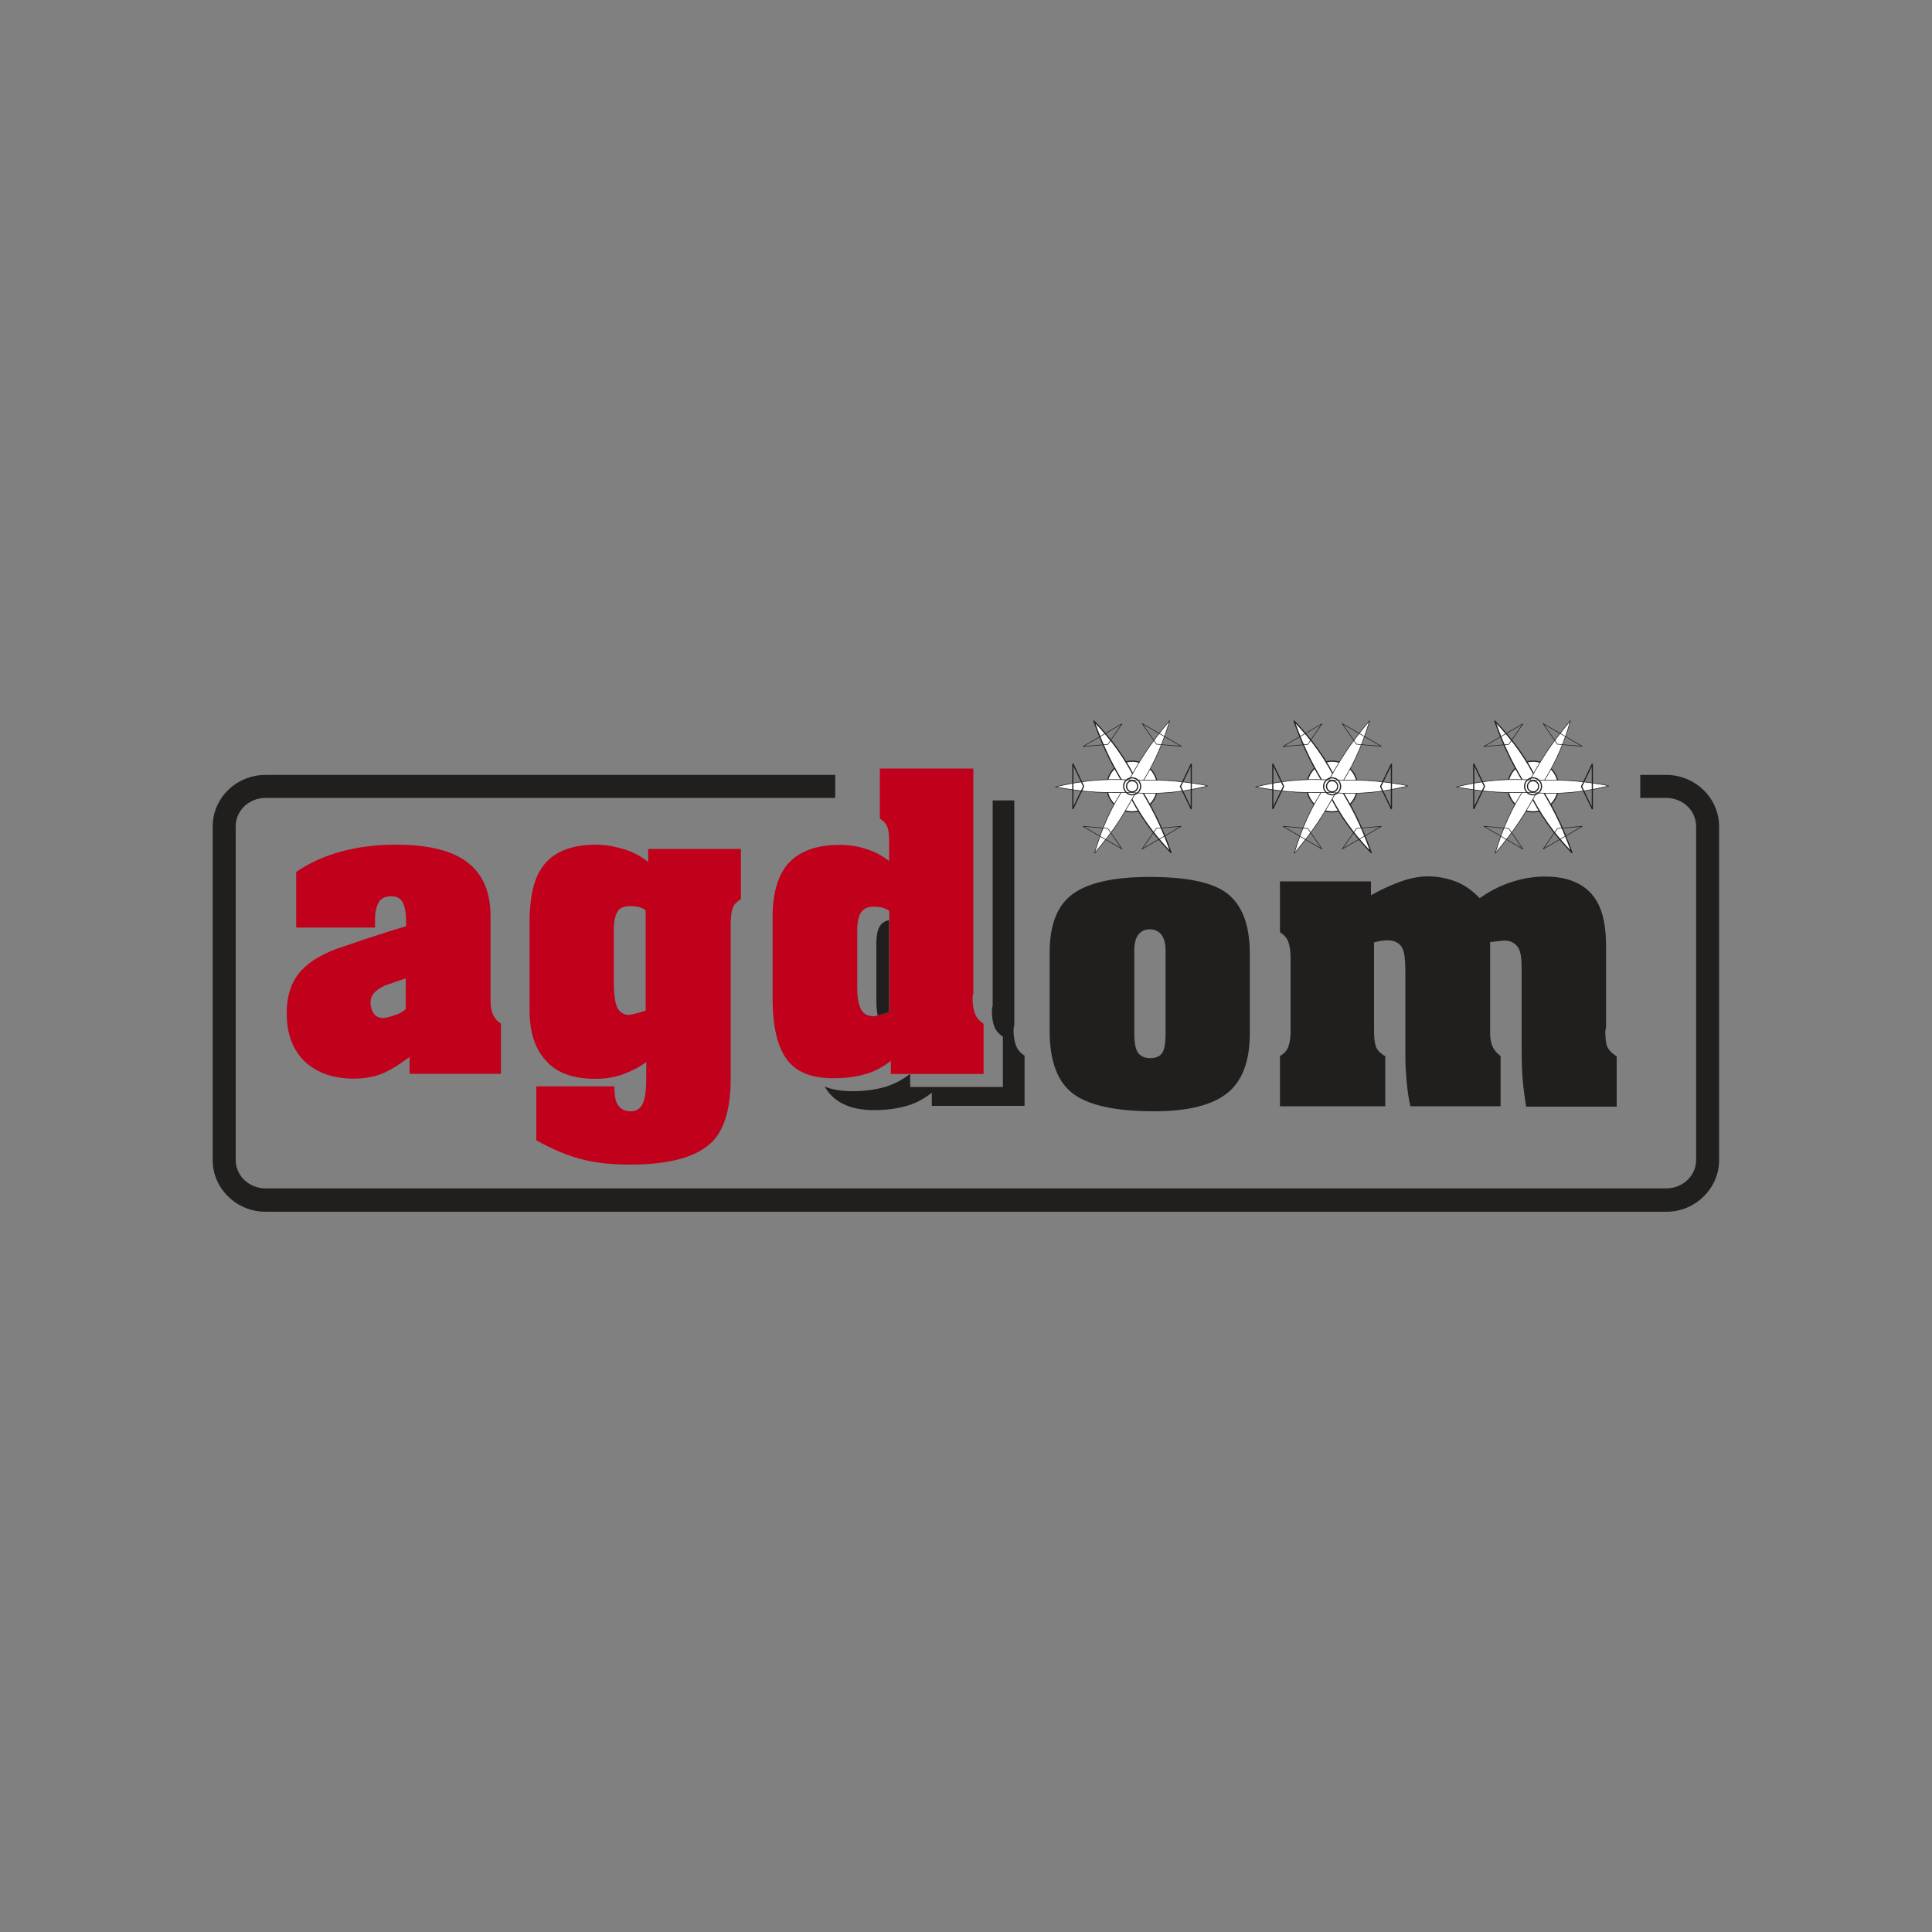 <?xml version="1.0" encoding="utf-8"?>
<!-- Generator: Adobe Illustrator 24.2.0, SVG Export Plug-In . SVG Version: 6.00 Build 0)  -->
<svg version="1.1" id="Слой_1" xmlns="http://www.w3.org/2000/svg" xmlns:xlink="http://www.w3.org/1999/xlink" x="0px" y="0px"
	 viewBox="0 0 1000 1000" style="enable-background:new 0 0 1000 1000;" xml:space="preserve">
<rect x="0" y="0" width="1000" height="1000" fill="#808080" stroke="none"/>
<style type="text/css">
	.st0{fill-rule:evenodd;clip-rule:evenodd;fill:#FFFFFF;}
	.st1{fill:none;stroke:#201F1E;stroke-width:0.61;stroke-linejoin:round;}
	.st2{fill:none;stroke:#201F1E;stroke-width:0.305;stroke-linejoin:round;}
	.st3{fill:none;stroke:#201F1E;stroke-width:0.61;stroke-linejoin:bevel;}
	.st4{fill:none;stroke:#201F1E;stroke-width:0.305;}
	.st5{fill:none;stroke:#201F1E;stroke-width:0.61;}
	.st6{fill-rule:evenodd;clip-rule:evenodd;fill:#C1001C;}
	.st7{fill-rule:evenodd;clip-rule:evenodd;fill:#201F1E;}
</style>
<g>
	<path class="st0" d="M586,394c7.2,0,13.1,5.9,13.1,13.1c0,7.2-5.9,13.1-13.1,13.1c-7.2,0-13.1-5.9-13.1-13.1
		C572.9,399.8,578.8,394,586,394L586,394z M586,394"/>
	<path class="st1" d="M586,394c7.2,0,13.1,5.9,13.1,13.1c0,7.2-5.9,13.1-13.1,13.1c-7.2,0-13.1-5.9-13.1-13.1
		C572.9,399.8,578.8,394,586,394L586,394z M586,394"/>
	<path class="st0" d="M589.1,406c-6.4-13.3-13.5-23-22.9-32.8c2.4,6.7,5,13.2,8.2,19.6c2.6,5.2,5.7,10.4,8.8,15.7l0,0
		c6.4,13.3,13.5,23,22.9,32.8c-2.4-6.7-5-13.2-8.2-19.6C595.3,416.5,592.2,411.3,589.1,406L589.1,406z M589.1,406"/>
	<path class="st1" d="M589.1,406c-6.4-13.3-13.5-23-22.9-32.8c2.4,6.7,5,13.2,8.2,19.6c2.6,5.2,5.7,10.4,8.8,15.7l0,0
		c6.4,13.3,13.5,23,22.9,32.8c-2.4-6.7-5-13.2-8.2-19.6C595.3,416.5,592.2,411.3,589.1,406L589.1,406z M589.1,406"/>
	<path class="st0" d="M588.5,409.2c7.6-11.3,12.3-21.5,16-33.2c0.3-1,0.6-2,0.9-3c-4.6,5.5-8.9,10.9-12.8,16.9
		c-3.2,4.9-6.2,10.2-9.2,15.5l0,0c-8.3,12.2-13.1,23.2-16.9,36.3c4.6-5.5,8.9-10.9,12.8-16.9C582.5,419.8,585.4,414.5,588.5,409.2
		L588.5,409.2z M588.5,409.2"/>
	<path class="st2" d="M588.5,409.2c7.6-11.3,12.3-21.5,16-33.2c0.3-1,0.6-2,0.9-3c-4.6,5.5-8.9,10.9-12.8,16.9
		c-3.2,4.9-6.2,10.2-9.2,15.5l0,0c-8.3,12.2-13.1,23.2-16.9,36.3c4.6-5.5,8.9-10.9,12.8-16.9C582.5,419.8,585.4,414.5,588.5,409.2
		L588.5,409.2z M588.5,409.2"/>
	<path class="st0" d="M625.2,406.8c-0.4,0.1-0.8,0.2-1.1,0.3c-0.5,0.1-1,0.2-1.5,0.3c-12.2,2.8-23.5,3.9-37.3,2.8v0
		c-6.1,0-12.2,0.1-18-0.2c-7.1-0.4-14-1.4-21-2.7c13.2-3.2,25.2-4.5,39.9-3.5v0c6.1,0,12.2-0.1,18,0.2c6.4,0.4,12.7,1.2,19.1,2.3
		C623.9,406.6,624.5,406.7,625.2,406.8L625.2,406.8z M625.2,406.8"/>
	<path class="st2" d="M625.2,406.8c-0.4,0.1-0.8,0.2-1.1,0.3c-0.5,0.1-1,0.2-1.5,0.3c-12.2,2.8-23.5,3.9-37.3,2.8v0
		c-6.1,0-12.2,0.1-18-0.2c-7.1-0.4-14-1.4-21-2.7c13.2-3.2,25.2-4.5,39.9-3.5v0c6.1,0,12.2-0.1,18,0.2c6.4,0.4,12.7,1.2,19.1,2.3
		C623.9,406.6,624.5,406.7,625.2,406.8L625.2,406.8z M625.2,406.8"/>
	<path class="st3" d="M555.3,395.3l5.6,11.7l-5.6,11.7V395.3z M555.3,395.3"/>
	<path class="st4" d="M580.8,374.6l-7.4,10.7l-12.9,1.1L580.8,374.6z M580.8,374.6 M611.5,386.3l-12.9-1.1l-7.4-10.7L611.5,386.3z
		 M611.5,386.3"/>
	<path class="st5" d="M616.6,418.8l-5.6-11.7l5.6-11.7V418.8z M616.6,418.8"/>
	<path class="st4" d="M591.1,439.5l7.4-10.7l12.9-1.1L591.1,439.5z M591.1,439.5 M560.5,427.7l12.9,1.1l7.4,10.7L560.5,427.7z
		 M560.5,427.7"/>
	<path class="st1" d="M586,402.6c2.4,0,4.4,2,4.4,4.4c0,2.4-2,4.4-4.4,4.4c-2.4,0-4.4-2-4.4-4.4C581.5,404.6,583.5,402.6,586,402.6
		L586,402.6z M586,402.6 M586,404.1c1.6,0,2.9,1.3,2.9,2.9c0,1.6-1.3,2.9-2.9,2.9c-1.6,0-2.9-1.3-2.9-2.9
		C583,405.4,584.4,404.1,586,404.1L586,404.1z M586,404.1"/>
	<path class="st0" d="M793.5,394c7.2,0,13.1,5.9,13.1,13.1c0,7.2-5.9,13.1-13.1,13.1c-7.2,0-13.1-5.9-13.1-13.1
		C780.4,399.8,786.3,394,793.5,394L793.5,394z M793.5,394"/>
	<path class="st1" d="M793.5,394c7.2,0,13.1,5.9,13.1,13.1c0,7.2-5.9,13.1-13.1,13.1c-7.2,0-13.1-5.9-13.1-13.1
		C780.4,399.8,786.3,394,793.5,394L793.5,394z M793.5,394"/>
	<path class="st0" d="M796.6,406c-6.4-13.3-13.5-23-22.9-32.8c2.4,6.7,5,13.2,8.2,19.6c2.6,5.2,5.7,10.4,8.8,15.7l0,0
		c6.4,13.3,13.5,23,22.9,32.8c-2.4-6.7-5-13.2-8.2-19.6C802.8,416.5,799.7,411.3,796.6,406L796.6,406z M796.6,406"/>
	<path class="st1" d="M796.6,406c-6.4-13.3-13.5-23-22.9-32.8c2.4,6.7,5,13.2,8.2,19.6c2.6,5.2,5.7,10.4,8.8,15.7l0,0
		c6.4,13.3,13.5,23,22.9,32.8c-2.4-6.7-5-13.2-8.2-19.6C802.8,416.5,799.7,411.3,796.6,406L796.6,406z M796.6,406"/>
	<path class="st0" d="M796,409.2c7.6-11.3,12.4-21.5,16-33.2c0.3-1,0.6-2,0.9-3c-4.6,5.5-8.9,10.9-12.8,16.9
		c-3.2,4.9-6.2,10.2-9.2,15.5l0,0c-8.3,12.2-13.1,23.2-17,36.3c4.6-5.5,8.9-10.9,12.8-16.9C790,419.8,792.9,414.5,796,409.2
		L796,409.2z M796,409.2"/>
	<path class="st2" d="M796,409.2c7.6-11.3,12.4-21.5,16-33.2c0.3-1,0.6-2,0.9-3c-4.6,5.5-8.9,10.9-12.8,16.9
		c-3.2,4.9-6.2,10.2-9.2,15.5l0,0c-8.3,12.2-13.1,23.2-17,36.3c4.6-5.5,8.9-10.9,12.8-16.9C790,419.8,792.9,414.5,796,409.2
		L796,409.2z M796,409.2"/>
	<path class="st0" d="M832.7,406.8c-0.4,0.1-0.8,0.2-1.1,0.3c-0.5,0.1-1,0.2-1.5,0.3c-12.2,2.8-23.5,3.9-37.3,2.8v0
		c-6.1,0-12.2,0.1-18-0.2c-7.1-0.4-14-1.4-21-2.7c13.2-3.2,25.2-4.5,39.9-3.5v0c6.1,0,12.2-0.1,18,0.2c6.5,0.4,12.7,1.2,19.1,2.3
		C831.4,406.6,832.1,406.7,832.7,406.8L832.7,406.8z M832.7,406.8"/>
	<path class="st2" d="M832.7,406.8c-0.4,0.1-0.8,0.2-1.1,0.3c-0.5,0.1-1,0.2-1.5,0.3c-12.2,2.8-23.5,3.9-37.3,2.8v0
		c-6.1,0-12.2,0.1-18-0.2c-7.1-0.4-14-1.4-21-2.7c13.2-3.2,25.2-4.5,39.9-3.5v0c6.1,0,12.2-0.1,18,0.2c6.5,0.4,12.7,1.2,19.1,2.3
		C831.4,406.6,832.1,406.7,832.7,406.8L832.7,406.8z M832.7,406.8"/>
	<path class="st3" d="M762.8,395.3l5.6,11.7l-5.6,11.7V395.3z M762.8,395.3"/>
	<path class="st4" d="M788.3,374.6l-7.4,10.7l-12.9,1.1L788.3,374.6z M788.3,374.6 M819,386.3l-12.9-1.1l-7.4-10.7L819,386.3z
		 M819,386.3"/>
	<path class="st5" d="M824.2,418.8l-5.6-11.7l5.6-11.7V418.8z M824.2,418.8"/>
	<path class="st4" d="M798.7,439.5l7.4-10.7l12.9-1.1L798.7,439.5z M798.7,439.5 M768,427.7l12.9,1.1l7.4,10.7L768,427.7z
		 M768,427.7"/>
	<path class="st1" d="M793.5,402.6c2.4,0,4.4,2,4.4,4.4c0,2.4-2,4.4-4.4,4.4c-2.4,0-4.4-2-4.4-4.4
		C789.1,404.6,791.1,402.6,793.5,402.6L793.5,402.6z M793.5,402.6 M793.5,404.1c1.6,0,2.9,1.3,2.9,2.9c0,1.6-1.3,2.9-2.9,2.9
		c-1.6,0-2.9-1.3-2.9-2.9C790.6,405.4,791.9,404.1,793.5,404.1L793.5,404.1z M793.5,404.1"/>
	<path class="st0" d="M689.5,394c7.2,0,13.1,5.9,13.1,13.1c0,7.2-5.9,13.1-13.1,13.1c-7.2,0-13.1-5.9-13.1-13.1
		C676.4,399.8,682.3,394,689.5,394L689.5,394z M689.5,394"/>
	<path class="st1" d="M689.5,394c7.2,0,13.1,5.9,13.1,13.1c0,7.2-5.9,13.1-13.1,13.1c-7.2,0-13.1-5.9-13.1-13.1
		C676.4,399.8,682.3,394,689.5,394L689.5,394z M689.5,394"/>
	<path class="st0" d="M692.7,406c-6.4-13.3-13.5-23-22.9-32.8c2.4,6.7,5,13.2,8.2,19.6c2.6,5.2,5.7,10.4,8.8,15.7l0,0
		c6.4,13.3,13.5,23,22.9,32.8c-2.4-6.7-5-13.2-8.2-19.6C698.9,416.5,695.8,411.3,692.7,406L692.7,406z M692.7,406"/>
	<path class="st1" d="M692.7,406c-6.4-13.3-13.5-23-22.9-32.8c2.4,6.7,5,13.2,8.2,19.6c2.6,5.2,5.7,10.4,8.8,15.7l0,0
		c6.4,13.3,13.5,23,22.9,32.8c-2.4-6.7-5-13.2-8.2-19.6C698.9,416.5,695.8,411.3,692.7,406L692.7,406z M692.7,406"/>
	<path class="st0" d="M692,409.2c7.6-11.3,12.3-21.5,16-33.2c0.3-1,0.6-2,0.9-3c-4.6,5.5-8.9,10.9-12.8,16.9
		c-3.2,4.9-6.2,10.2-9.2,15.5l0,0c-8.3,12.2-13.1,23.2-17,36.3c4.6-5.5,8.9-10.9,12.8-16.9C686,419.8,689,414.5,692,409.2L692,409.2
		z M692,409.2"/>
	<path class="st2" d="M692,409.2c7.6-11.3,12.3-21.5,16-33.2c0.3-1,0.6-2,0.9-3c-4.6,5.5-8.9,10.9-12.8,16.9
		c-3.2,4.9-6.2,10.2-9.2,15.5l0,0c-8.3,12.2-13.1,23.2-17,36.3c4.6-5.5,8.9-10.9,12.8-16.9C686,419.8,689,414.5,692,409.2L692,409.2
		z M692,409.2"/>
	<path class="st0" d="M728.8,406.8c-0.4,0.1-0.8,0.2-1.1,0.3c-0.5,0.1-1,0.2-1.5,0.3c-12.2,2.8-23.5,3.9-37.3,2.8v0
		c-6.1,0-12.2,0.1-18-0.2c-7.1-0.4-14-1.4-21-2.7c13.2-3.2,25.1-4.5,39.9-3.5v0c6.1,0,12.2-0.1,18,0.2c6.5,0.4,12.7,1.2,19.1,2.3
		C727.4,406.6,728.1,406.7,728.8,406.8L728.8,406.8z M728.8,406.8"/>
	<path class="st2" d="M728.8,406.8c-0.4,0.1-0.8,0.2-1.1,0.3c-0.5,0.1-1,0.2-1.5,0.3c-12.2,2.8-23.5,3.9-37.3,2.8v0
		c-6.1,0-12.2,0.1-18-0.2c-7.1-0.4-14-1.4-21-2.7c13.2-3.2,25.1-4.5,39.9-3.5v0c6.1,0,12.2-0.1,18,0.2c6.5,0.4,12.7,1.2,19.1,2.3
		C727.4,406.6,728.1,406.7,728.8,406.8L728.8,406.8z M728.8,406.8"/>
	<path class="st3" d="M658.8,395.3l5.6,11.7l-5.6,11.7V395.3z M658.8,395.3"/>
	<path class="st4" d="M684.3,374.6l-7.4,10.7l-12.9,1.1L684.3,374.6z M684.3,374.6 M715,386.3l-12.9-1.1l-7.4-10.7L715,386.3z
		 M715,386.3"/>
	<path class="st5" d="M720.2,418.8l-5.6-11.7l5.6-11.7V418.8z M720.2,418.8"/>
	<path class="st4" d="M694.7,439.5l7.4-10.7l12.9-1.1L694.7,439.5z M694.7,439.5 M664,427.7l12.9,1.1l7.4,10.7L664,427.7z
		 M664,427.7"/>
	<path class="st1" d="M689.5,402.6c2.4,0,4.4,2,4.4,4.4c0,2.4-2,4.4-4.4,4.4c-2.4,0-4.4-2-4.4-4.4
		C685.1,404.6,687.1,402.6,689.5,402.6L689.5,402.6z M689.5,402.6 M689.5,404.1c1.6,0,2.9,1.3,2.9,2.9c0,1.6-1.3,2.9-2.9,2.9
		c-1.6,0-2.9-1.3-2.9-2.9C686.6,405.4,687.9,404.1,689.5,404.1L689.5,404.1z M689.5,404.1"/>
	<path class="st6" d="M460.3,523.8v-52.3c-1.2-0.9-2.5-1.4-3.7-1.7c-1.2-0.3-2.6-0.5-4.3-0.5c-3,0-5.1,0.9-6.5,2.8
		c-1.4,1.8-2.1,5-2.1,9.6v29.9c0,4.4,0.6,7.9,1.8,10.5c1.2,2.6,3.5,3.9,6.9,3.9C454.7,525.6,457.3,524.9,460.3,523.8L460.3,523.8z
		 M399.9,517v-42.4c0-13.4,3.2-23.1,9.6-29.2c5.8-5.4,14.2-8.1,25.1-8.1c5.4,0,10.5,0.9,15.1,2.6c3.8,1.3,7.3,3.3,10.5,5.7v-11.4
		c0-2.3-0.3-4.4-0.9-6.1c-0.6-1.7-1.9-3.2-3.9-4.4v-25.9h48.4v114.1c0,0.7,0,1.4,0,2c-0.2,1.1-0.4,1.9-0.4,2.4
		c0,3.3,0.4,6.1,1.2,8.2c0.8,2.2,2.3,4,4.5,5.4v26h-48v-6.8c-4.2,3.3-8.7,5.7-13.7,7c-4.9,1.4-10.3,2-16.2,2
		c-11.3,0-19.4-3.3-24.2-10.1C402.3,541.4,399.9,531,399.9,517L399.9,517z M334.2,523.1v-51.9c-1.7-1.5-4.5-2.2-8.3-2.2
		c-3.2,0-5.4,1.1-6.5,3.2c-1.1,2.1-1.7,5.1-1.7,8.8v27.3c0,6,0.6,10.4,1.7,13c1.2,2.6,3.3,4,6.4,4
		C328.1,524.9,330.9,524.2,334.2,523.1L334.2,523.1z M274.1,522.7v-45.4c0-12.6,2.1-21.9,6.3-28.1c5.4-8,14.8-12,28.1-12
		c4.6,0,9.3,0.8,14.3,2.3c5,1.5,9.2,3.8,12.7,6.7v-6.8h48v26c-2.3,1.4-3.8,3-4.4,5c-0.6,2-0.9,4.7-0.9,8.3v79.4
		c0,15.3-3.1,26.2-9.4,32.7c-7.8,8-22,12-42.8,12c-8.9,0-16.7-0.8-23.5-2.4c-8.2-2-16.5-5.4-24.9-10.2v-27.9h40.4
		c0,3.8,0.4,6.6,1.1,8.3c1.4,3.1,3.8,4.6,7.4,4.6c4.1,0,6.5-2.7,7.4-8.1c0.4-2.5,0.6-5.4,0.6-8.7v-8.7c-3.3,2.5-7.2,4.5-11.6,6.2
		c-4.4,1.7-9.3,2.5-14.6,2.5c-11.7,0-20.3-3.1-25.7-9.4C276.8,542.8,274.1,534,274.1,522.7L274.1,522.7z M210,522.3v-15.9
		c-3.6,1.2-7.2,2.5-10.7,3.7c-4.5,2-7.1,4.6-7.5,7.9v1.8c0.5,3.7,1.9,6,4.3,6.8l1.8,0.4c2.2-0.2,4.4-0.8,6.6-1.6
		C206.6,524.8,208.4,523.7,210,522.3L210,522.3z M153.2,451.4c6.3-4.4,13.8-7.9,22.5-10.4c8.8-2.5,18.5-3.8,29.4-3.8
		c15.4,0,27.1,2.6,35.1,7.9c9.1,6,13.7,15.7,13.7,29v43.9c0,3.1,0.5,5.5,1.4,7.4c0.9,1.9,2.2,3.3,4,4.4v26h-47.3v-8.7
		c-6.5,4.8-11.8,7.9-15.8,9.2c-4,1.3-8.3,2-13,2c-10.2,0-18.4-2.7-24.6-8.1c-6.8-6-10.2-14.6-10.2-25.8c0-9.2,2.5-16.6,7.6-22.1
		c4.6-5,11.8-9.2,21.8-12.4c7.5-2.6,13.3-4.5,17.3-5.8c4-1.3,9-2.9,15.1-4.7v-2.6c0-4.2-0.6-7.4-1.7-9.6c-1.1-2.2-3.1-3.3-5.9-3.3
		c-3.3,0-5.6,1.1-6.7,3.4c-1.2,2.3-1.8,5.1-1.8,8.4v4.4h-40.8V451.4z M153.2,451.4"/>
	<path class="st7" d="M662.7,456.2h46.9v7.2c4.5-2.6,8.8-4.5,12.7-6.1c6-2.4,11.5-3.7,16.8-3.7c4.5,0,9.1,0.8,13.7,2.4
		c4.5,1.6,8.9,4.5,13.1,8.9c4.8-3.4,9.9-6.1,15.1-7.9c6.2-2.2,12.4-3.3,18.6-3.3c13.3,0,22.4,4.5,27.3,13.5c3,5.4,4.4,13,4.4,22.7
		v40.6c0,1.2-0.1,2.2-0.4,3c0,3.8,0.3,6.6,1,8.2c0.7,1.7,2.3,3.4,4.9,5.1v26h-46.9c-0.7-4.6-1.3-9-1.7-13.3
		c-0.4-4.3-0.6-9.6-0.6-15.9v-42.3c0-5-0.5-8.5-1.5-10.3c-1.5-2.7-4.3-4.5-8.3-4.1l-6.5,0.7v47.6c0,3.3,0.8,5.7,1.6,7.2
		c0.8,1.5,2.1,2.9,3.8,4.2v26h-46.7c-0.9-3.9-1.5-8.1-1.9-12.6c-0.4-4.5-0.7-9-0.7-13.7v-44.5c0-5.1-0.5-8.8-1.5-10.9
		c-1.3-2.8-4-4.2-7.9-4.2c-2,0-4.3,0.4-6.8,1.1v45.6c0,3.6,0.3,6.3,0.9,8.1c0.6,1.9,2.2,3.6,4.9,5.2v25.9h-54.5v-26
		c2.2-1.2,3.7-2.9,4.4-5c0.7-2.1,1.1-4.6,1.1-7.6v-38.2c0-3.3-0.4-6-1.1-8.1c-0.7-2.1-2.2-3.8-4.4-5.2V456.2z M603.3,534.8v-42.7
		c0-3.8-0.8-6.6-2.2-8.4c-1.5-1.8-3.5-2.7-6.1-2.7c-2.3,0-4.3,0.9-5.7,2.7c-1.5,1.8-2.2,4.6-2.2,8.4v42.7c0,5,0.7,8.5,2,10.2
		c1.4,1.8,3.5,2.7,6.3,2.7c2.8,0,4.9-0.9,6.1-2.6C602.7,543.4,603.3,540,603.3,534.8L603.3,534.8z M543.3,533.7v-40.8
		c0-13.5,3.6-23.3,10.7-29.2c7.9-6.5,21.5-9.8,41-9.8c18.7,0,31.8,2.6,39.3,7.9c8.4,5.9,12.6,16.5,12.6,31.8v41.2
		c0,14.5-3.9,24.9-11.8,31.1c-7.9,6.2-20.4,9.3-37.7,9.3c-20.1,0-34.1-3.1-42.1-9.2C547.3,559.9,543.3,549.1,543.3,533.7
		L543.3,533.7z M543.3,533.7"/>
	<path class="st7" d="M513.8,414.3H525v114.1c0,0.7,0,1.4,0,2c-0.2,1.1-0.4,1.9-0.4,2.4c0,3.3,0.4,6.1,1.2,8.2
		c0.8,2.2,2.3,4,4.5,5.4v26h-48v-6.8c-4.2,3.3-8.7,5.7-13.7,7c-4.9,1.3-10.3,2-16.2,2c-11.3,0-19.4-3.4-24.2-10.1
		c-0.5-0.7-0.9-1.4-1.4-2.1c4,1.6,8.8,2.4,14.4,2.4c5.9,0,11.3-0.7,16.2-2c4.9-1.4,9.5-3.7,13.7-7v6.8h48v-26
		c-2.2-1.5-3.7-3.3-4.5-5.4c-0.8-2.2-1.2-4.9-1.2-8.2c0-0.5,0.1-1.3,0.4-2.4c0-0.6,0-1.3,0-2V414.3z M454.3,525.6
		c-0.4-2-0.7-4.4-0.7-7.2v-29.9c0-4.5,0.7-7.7,2.1-9.6c1.1-1.4,2.6-2.3,4.5-2.6v47.5C458.1,524.6,456.1,525.2,454.3,525.6
		L454.3,525.6z M454.3,525.6"/>
	<path class="st7" d="M137.4,401.1h294.9V413H137.4c-4.3,0-8.2,1.7-11,4.4c-2.7,2.6-4.4,6.3-4.4,10.3v172.7c0,4,1.7,7.7,4.4,10.3
		c2.8,2.7,6.7,4.4,11,4.4h725.1c4.3,0,8.2-1.7,11-4.4c2.7-2.6,4.4-6.3,4.4-10.3V427.7c0-4-1.7-7.7-4.4-10.3c-2.8-2.7-6.7-4.4-11-4.4
		h-13.5v-11.9h13.5c7.5,0,14.3,3,19.2,7.8c5,4.8,8.1,11.5,8.1,18.9v172.7c0,7.4-3.1,14-8.1,18.9c-4.9,4.8-11.7,7.8-19.2,7.8H137.4
		c-7.5,0-14.3-3-19.2-7.8c-5-4.8-8.1-11.5-8.1-18.9V427.7c0-7.4,3.1-14.1,8.1-18.9C123.2,404,130,401.1,137.4,401.1L137.4,401.1z
		 M137.4,401.1"/>
</g>
</svg>
